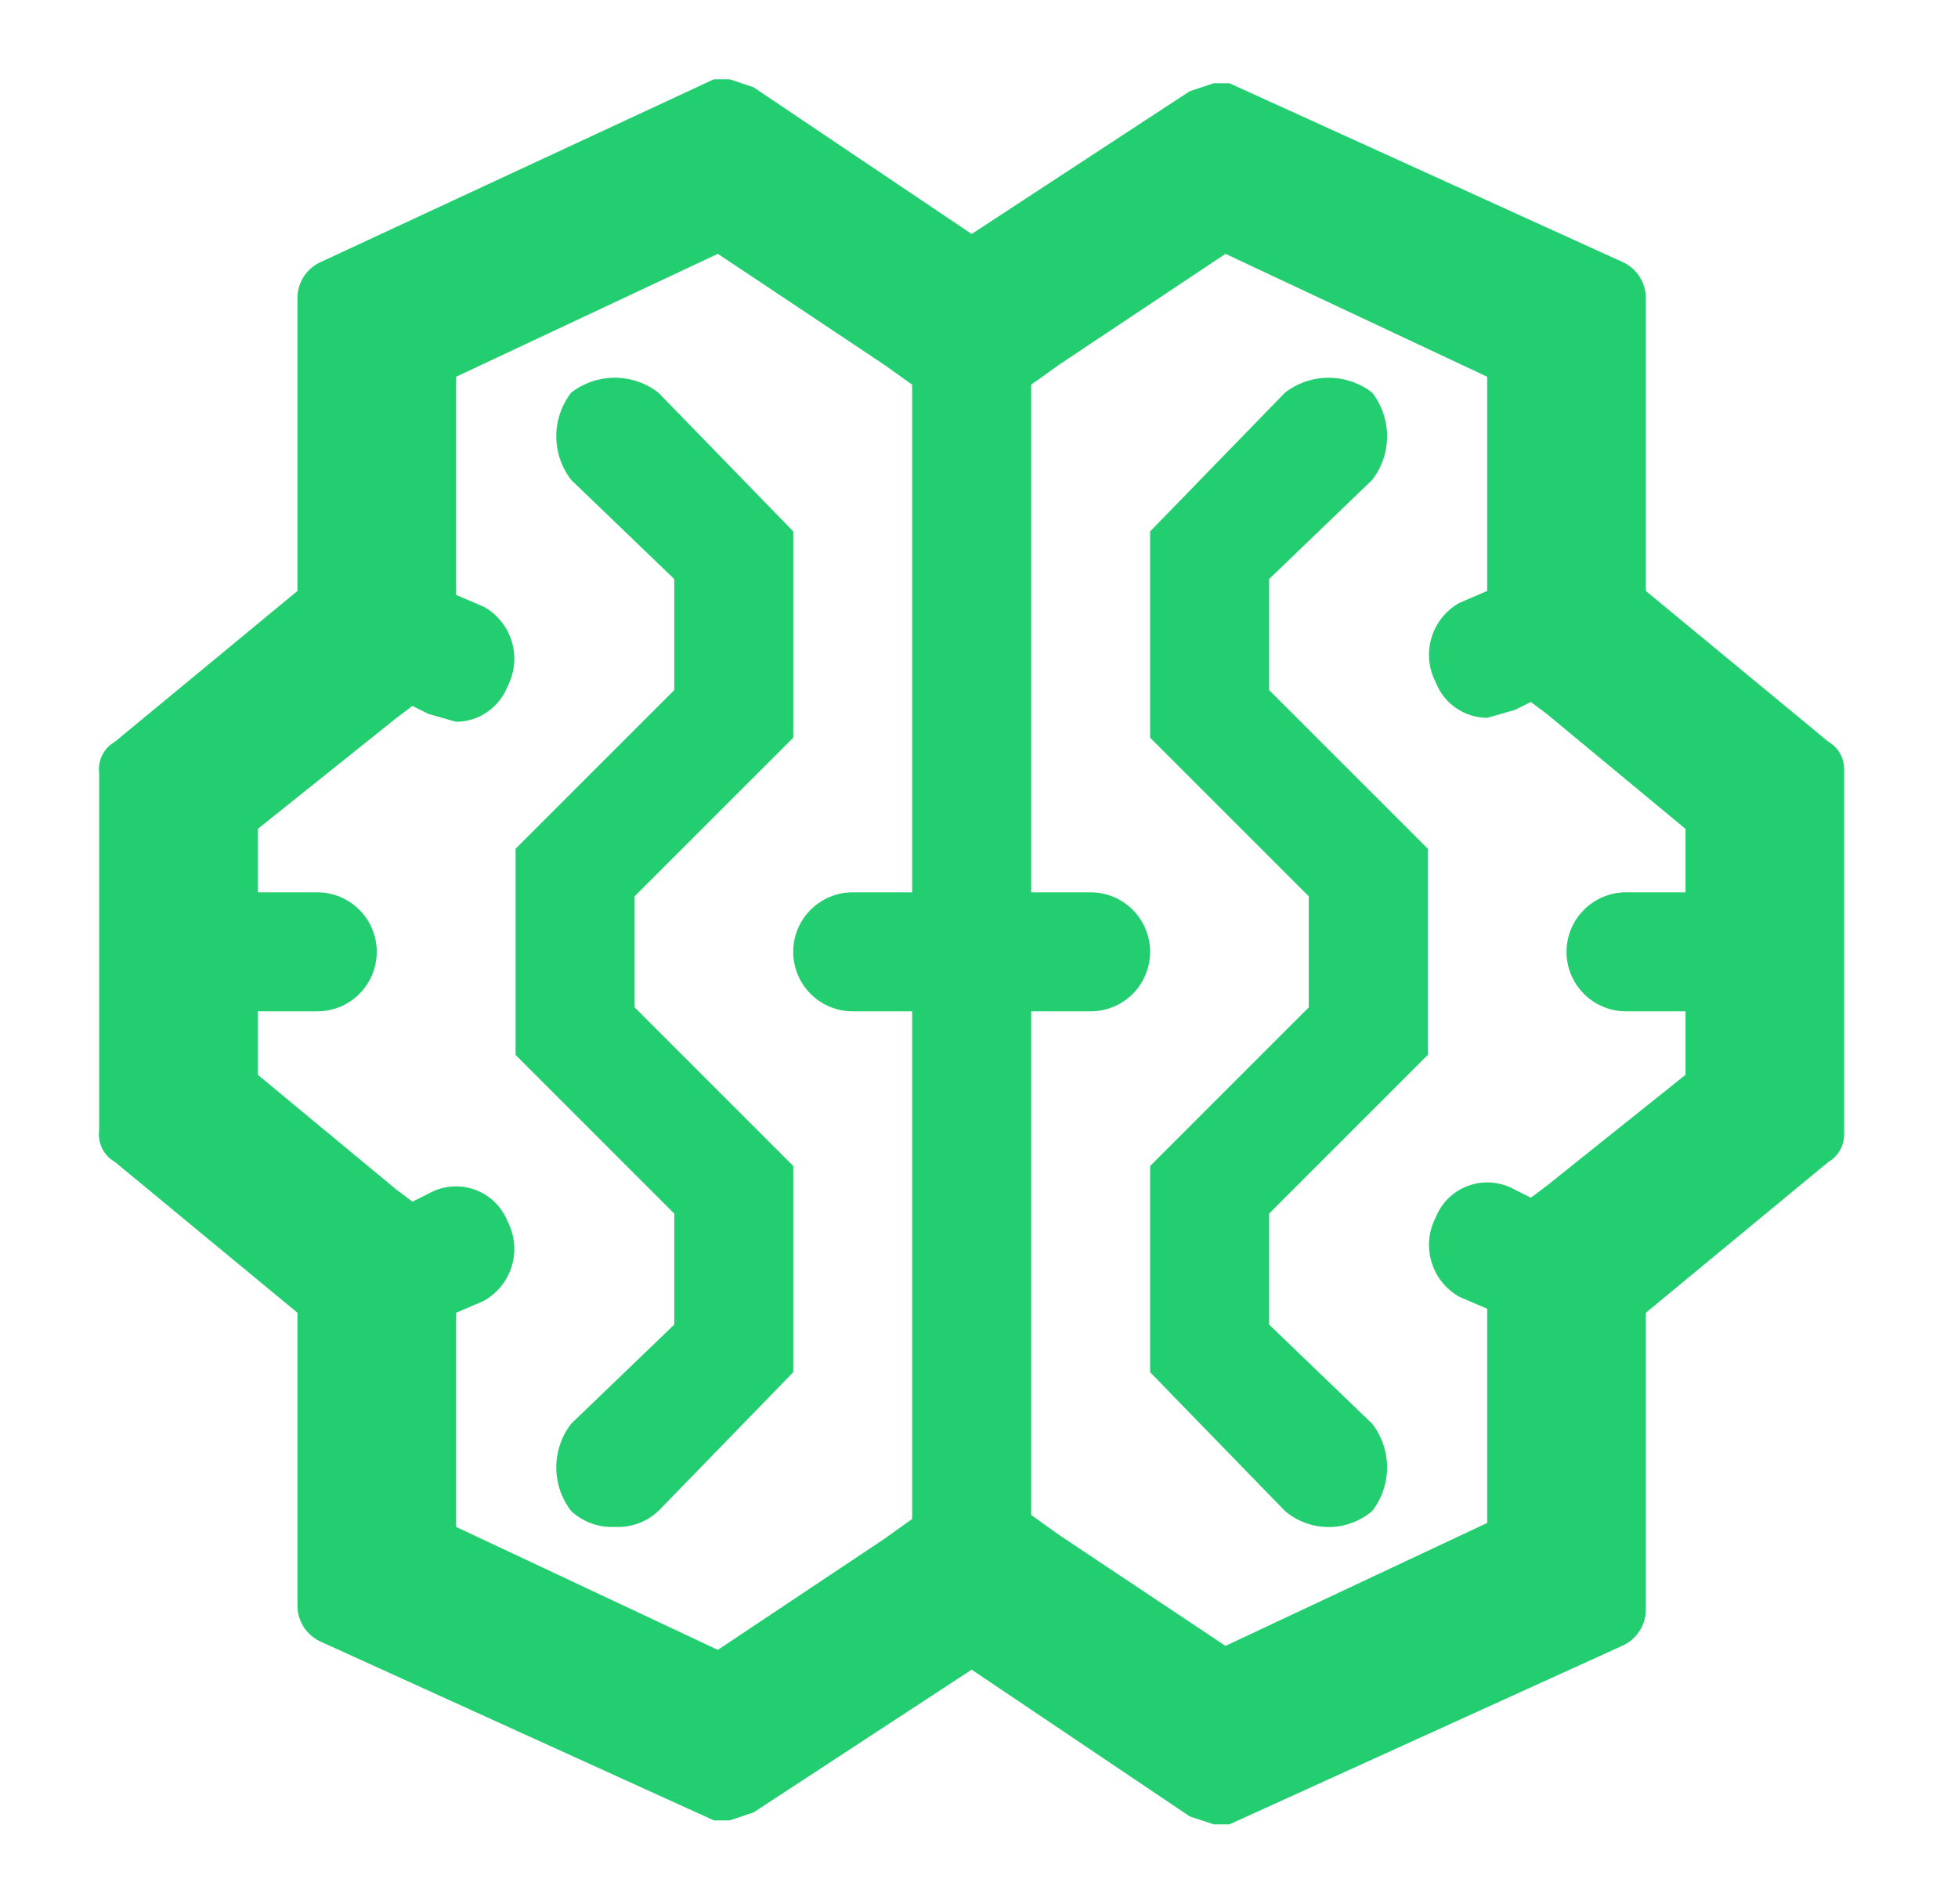 <?xml version="1.0" encoding="UTF-8"?> <svg xmlns="http://www.w3.org/2000/svg" width="36" height="35" viewBox="0 0 36 35" fill="none"><g clip-path="url(#clip0_208_85)"><path d="M33.615 13.636L30.261 10.865V5.469C30.258 5.329 30.216 5.193 30.138 5.077C30.061 4.96 29.951 4.869 29.823 4.813L22.605 1.531H22.313L21.875 1.677L17.865 4.302L13.854 1.604L13.417 1.458H13.125L5.907 4.813C5.778 4.869 5.669 4.96 5.591 5.077C5.514 5.193 5.471 5.329 5.469 5.469V10.865L2.115 13.636C2.014 13.693 1.932 13.779 1.88 13.883C1.828 13.987 1.808 14.104 1.823 14.219V20.781C1.808 20.897 1.828 21.014 1.88 21.118C1.932 21.222 2.014 21.308 2.115 21.365L5.469 24.136V29.531C5.471 29.671 5.514 29.807 5.591 29.924C5.669 30.04 5.778 30.132 5.907 30.188L13.125 33.469H13.417L13.854 33.323L17.865 30.698L21.875 33.396L22.313 33.542H22.605L29.823 30.261C29.951 30.205 30.061 30.113 30.138 29.997C30.216 29.88 30.258 29.744 30.261 29.604V24.136L33.615 21.365C33.704 21.313 33.779 21.239 33.83 21.149C33.881 21.059 33.907 20.958 33.907 20.854V14.146C33.907 14.043 33.881 13.941 33.83 13.851C33.779 13.762 33.704 13.687 33.615 13.636ZM29.896 18.594H30.99V19.761L28.438 21.802L28.146 22.021L27.855 21.875C27.727 21.802 27.586 21.757 27.44 21.744C27.294 21.73 27.147 21.748 27.009 21.797C26.87 21.845 26.744 21.923 26.638 22.024C26.532 22.126 26.45 22.249 26.396 22.386C26.265 22.638 26.238 22.931 26.32 23.203C26.401 23.476 26.586 23.705 26.834 23.844L27.344 24.063V28L22.532 30.261L19.469 28.219L18.959 27.854V18.594H20.052C20.343 18.594 20.621 18.479 20.826 18.274C21.031 18.068 21.146 17.79 21.146 17.5C21.146 17.21 21.031 16.932 20.826 16.727C20.621 16.522 20.343 16.406 20.052 16.406H18.959V7.073L19.469 6.708L22.532 4.667L27.344 6.927V10.865L26.834 11.084C26.586 11.222 26.401 11.452 26.32 11.724C26.238 11.996 26.265 12.29 26.396 12.542C26.47 12.734 26.599 12.899 26.769 13.017C26.938 13.134 27.138 13.197 27.344 13.198L27.855 13.052L28.146 12.906L28.438 13.125L30.99 15.24V16.406H29.896C29.606 16.406 29.328 16.522 29.123 16.727C28.918 16.932 28.802 17.21 28.802 17.5C28.802 17.79 28.918 18.068 29.123 18.274C29.328 18.479 29.606 18.594 29.896 18.594ZM15.677 18.594H16.771V27.927L16.261 28.292L13.198 30.334L8.386 28.073V24.136L8.896 23.917C9.144 23.778 9.329 23.549 9.41 23.276C9.492 23.004 9.464 22.711 9.334 22.459C9.28 22.322 9.197 22.199 9.092 22.097C8.986 21.996 8.86 21.918 8.721 21.87C8.583 21.821 8.436 21.803 8.29 21.817C8.144 21.83 8.002 21.875 7.875 21.948L7.584 22.094L7.292 21.875L4.74 19.761V18.594H5.834C6.124 18.594 6.402 18.479 6.607 18.274C6.812 18.068 6.927 17.79 6.927 17.5C6.927 17.21 6.812 16.932 6.607 16.727C6.402 16.522 6.124 16.406 5.834 16.406H4.74V15.24L7.292 13.198L7.584 12.979L7.875 13.125L8.386 13.271C8.591 13.27 8.792 13.207 8.961 13.089C9.13 12.972 9.26 12.807 9.334 12.615C9.464 12.363 9.492 12.069 9.41 11.797C9.329 11.525 9.144 11.295 8.896 11.156L8.386 10.938V6.927L13.198 4.667L16.261 6.708L16.771 7.073V16.406H15.677C15.387 16.406 15.109 16.522 14.904 16.727C14.699 16.932 14.584 17.21 14.584 17.5C14.584 17.79 14.699 18.068 14.904 18.274C15.109 18.479 15.387 18.594 15.677 18.594Z" fill="#23CE70"></path><path d="M10.501 7.219C10.324 7.449 10.228 7.731 10.228 8.021C10.228 8.311 10.324 8.593 10.501 8.823L12.397 10.646V12.688L9.48 15.604V19.396L12.397 22.313V24.354L10.501 26.177C10.324 26.407 10.228 26.689 10.228 26.979C10.228 27.27 10.324 27.552 10.501 27.781C10.609 27.881 10.735 27.959 10.873 28.009C11.011 28.059 11.157 28.081 11.303 28.073C11.45 28.081 11.596 28.059 11.734 28.009C11.872 27.959 11.998 27.881 12.105 27.781L14.585 25.229V21.438L11.668 18.521V16.479L14.585 13.563V9.771L12.105 7.219C11.876 7.042 11.594 6.945 11.303 6.945C11.013 6.945 10.731 7.042 10.501 7.219Z" fill="#23CE70"></path><path d="M23.334 10.646L25.23 8.823C25.407 8.593 25.503 8.311 25.503 8.021C25.503 7.731 25.407 7.449 25.23 7.219C25 7.042 24.718 6.945 24.428 6.945C24.137 6.945 23.855 7.042 23.626 7.219L21.146 9.771V13.563L24.063 16.479V18.521L21.146 21.438V25.229L23.626 27.781C23.85 27.971 24.134 28.076 24.428 28.076C24.721 28.076 25.006 27.971 25.23 27.781C25.407 27.552 25.503 27.27 25.503 26.979C25.503 26.689 25.407 26.407 25.23 26.177L23.334 24.354V22.313L26.251 19.396V15.604L23.334 12.688V10.646Z" fill="#23CE70"></path></g><defs><clipPath id="clip0_208_85"><rect width="35" height="35" fill="white" transform="translate(0.365)"></rect></clipPath></defs></svg> 